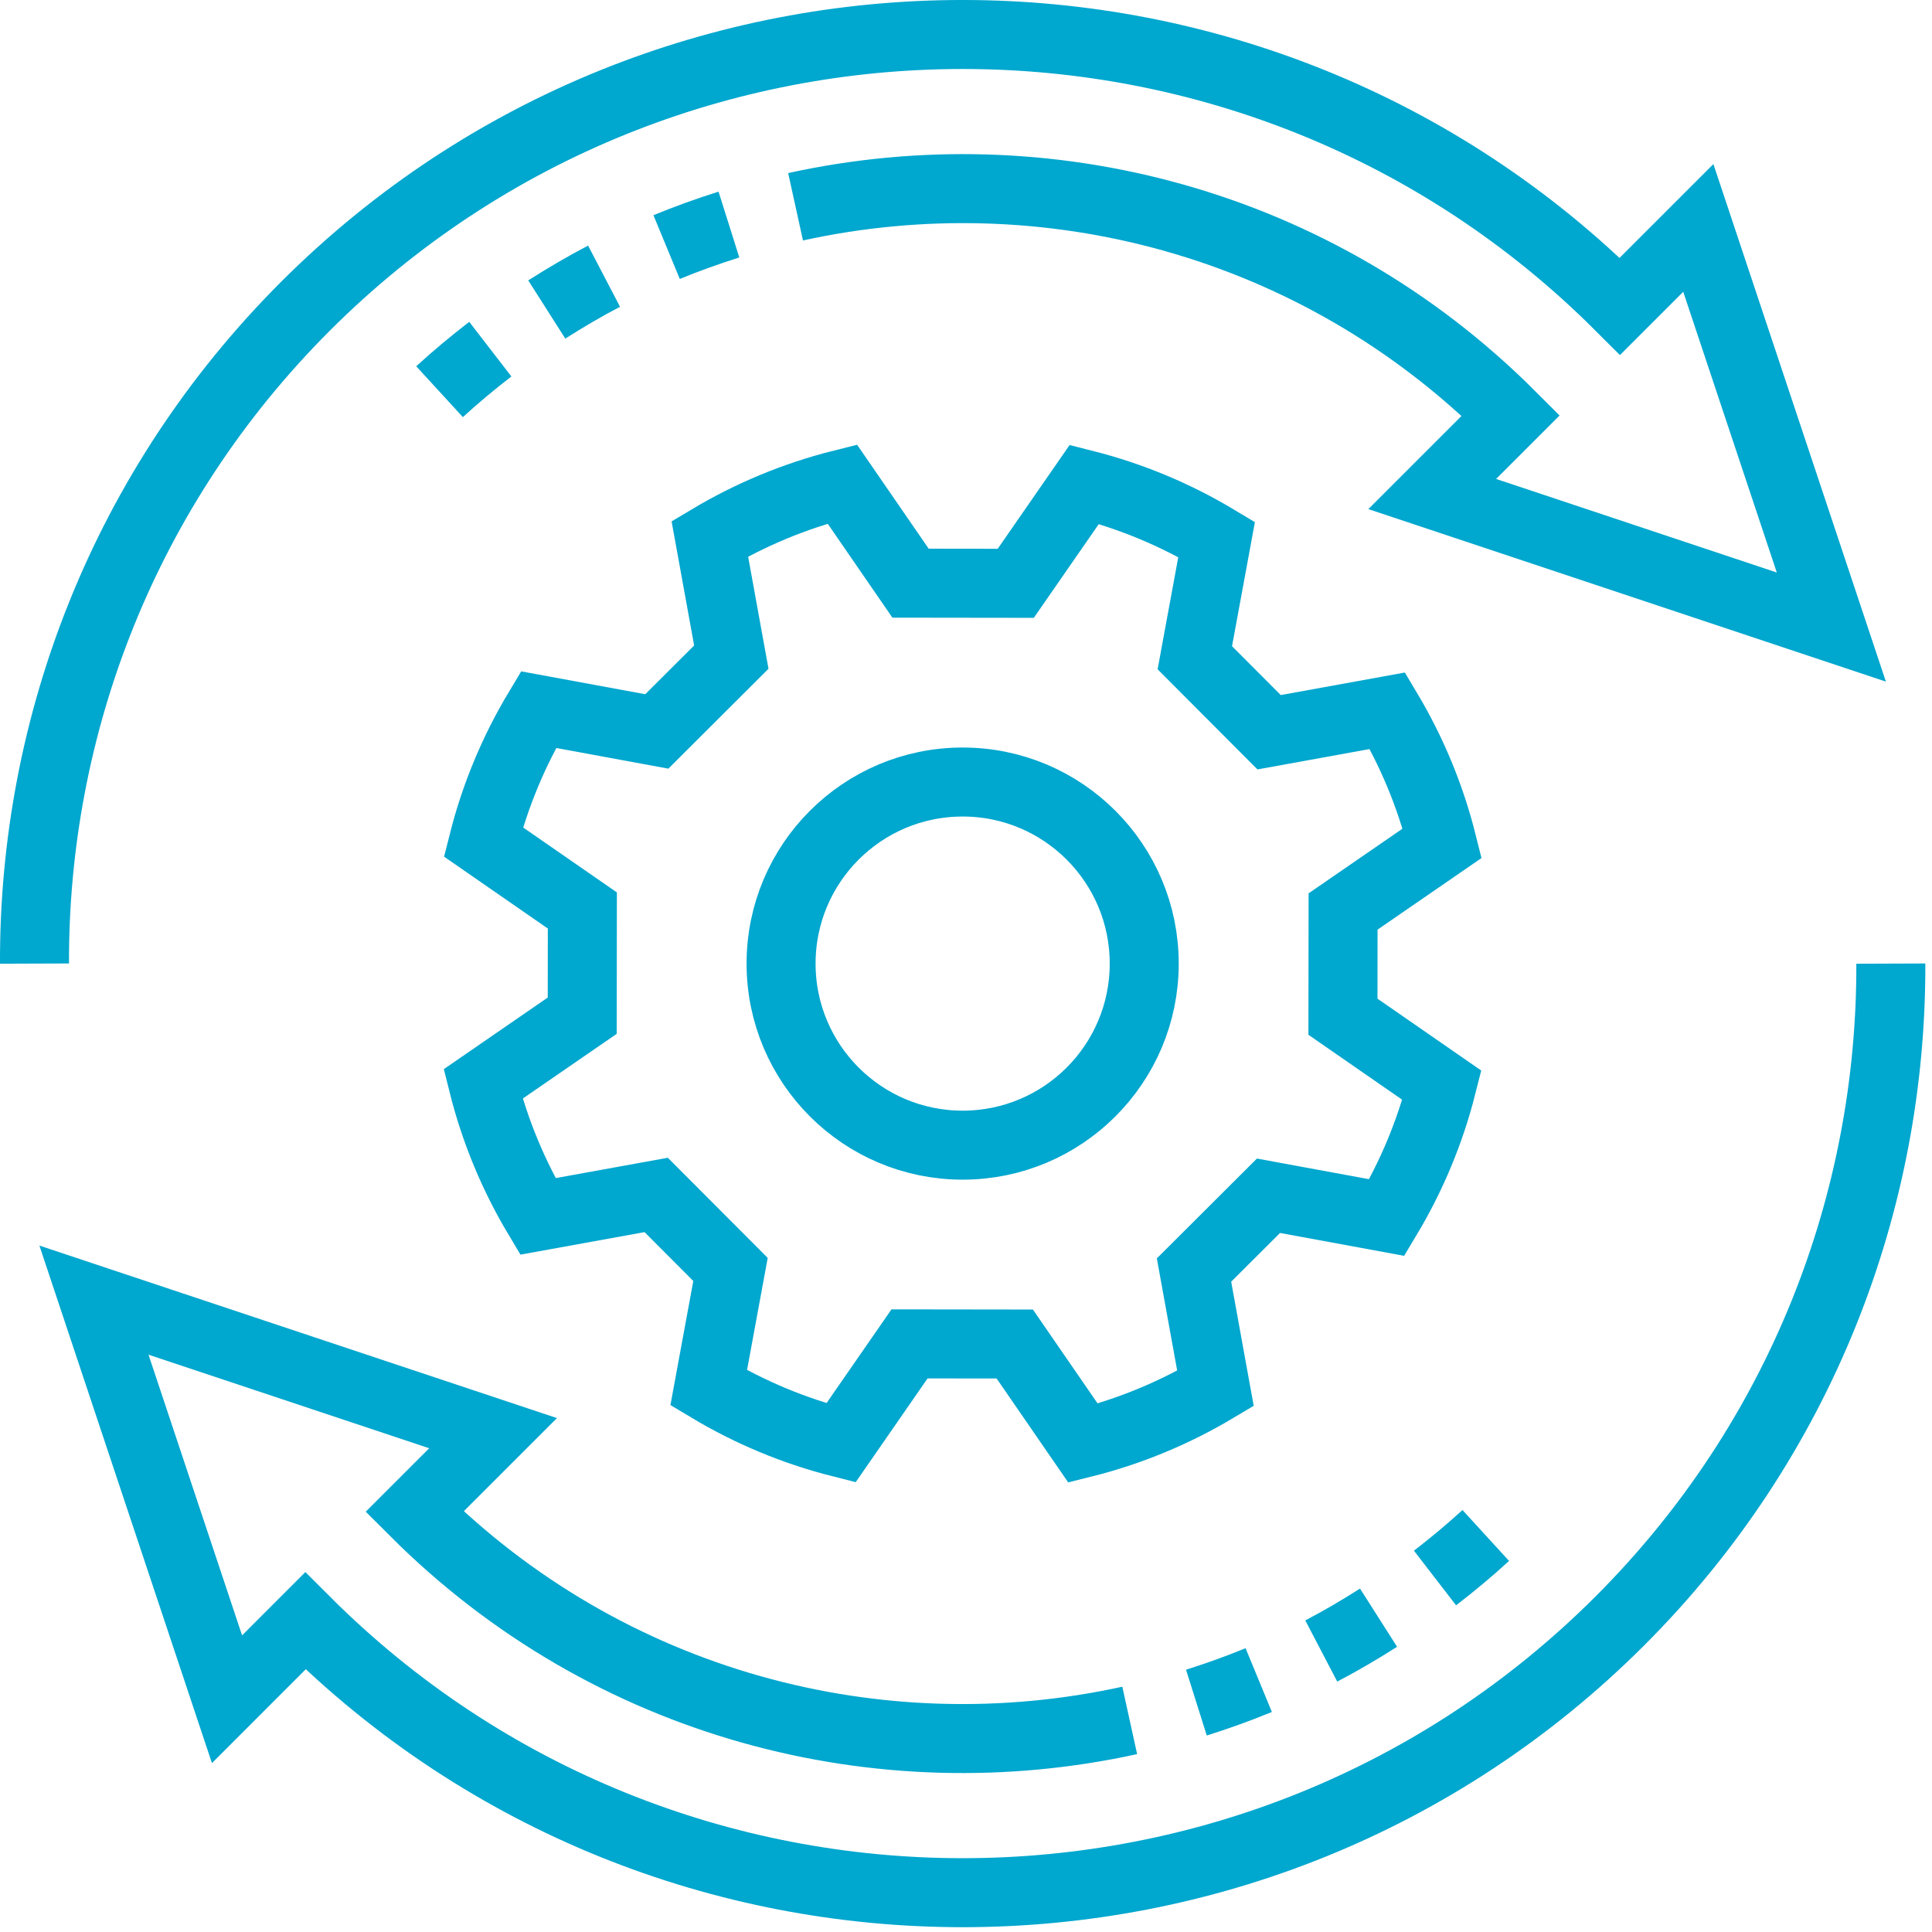<?xml version="1.0" encoding="UTF-8"?>
<svg width="112px" height="112px" viewBox="0 0 112 112" version="1.1" xmlns="http://www.w3.org/2000/svg" xmlns:xlink="http://www.w3.org/1999/xlink">
    <!-- Generator: Sketch 53.2 (72643) - https://sketchapp.com -->
    <title>Group 19</title>
    <desc>Created with Sketch.</desc>
    <g id="Page-1" stroke="none" stroke-width="1" fill="none" fill-rule="evenodd">
        <g id="Covisum-Site-Icons" transform="translate(-551, -2345)" stroke="#00A7CE" stroke-width="4">
            <g id="Group-19" transform="translate(553, 2346)">
                <path d="M53.806,65.386 C47.993,65.386 43.28,60.674 43.28,54.861 C43.28,49.047 47.993,44.335 53.806,44.335 C59.619,44.335 64.332,49.047 64.332,54.861 C64.332,60.674 59.619,65.386 53.806,65.386 Z M75.852,57.94 L75.86,51.84 L81.606,47.882 C80.921,45.145 79.843,42.565 78.434,40.203 L71.572,41.449 L67.265,37.13 L68.529,30.27 C66.171,28.855 63.594,27.77 60.86,27.078 L56.885,32.815 L50.785,32.807 L46.827,27.06 C44.09,27.745 41.511,28.824 39.149,30.232 L40.395,37.094 L36.076,41.402 L29.216,40.138 C27.801,42.495 26.715,45.073 26.023,47.807 L31.76,51.781 L31.752,57.881 L26.006,61.839 C26.691,64.576 27.769,67.156 29.178,69.517 L36.04,68.272 L40.348,72.591 L39.084,79.451 C41.441,80.865 44.018,81.951 46.752,82.643 L50.727,76.906 L56.827,76.914 L60.785,82.66 C63.522,81.976 66.101,80.897 68.463,79.489 L67.218,72.626 L71.536,68.319 L78.397,69.583 C79.811,67.225 80.897,64.648 81.589,61.914 L75.852,57.94 Z" id="Stroke-1"></path>
                <path d="M107.613,54.861 C107.661,68.645 102.426,82.445 91.909,92.963 C70.899,113.974 36.713,113.974 15.703,92.963 L11.16,97.507 L3.447,74.37 L26.584,82.082 L22.031,86.635 C33.285,97.889 49.021,101.913 63.491,98.734 C49.021,101.913 33.285,97.889 22.031,86.635 L26.584,82.082 L3.447,74.37 L11.16,97.507 L15.703,92.963 C36.713,113.974 70.899,113.974 91.909,92.963 C102.426,82.445 107.661,68.645 107.613,54.861 Z" id="Stroke-3"></path>
                <path d="M67.356,97.702 C68.574,97.318 69.78,96.887 70.969,96.396 C69.78,96.887 68.574,97.318 67.356,97.702 Z" id="Stroke-5"></path>
                <path d="M74.595,94.71 C75.724,94.12 76.829,93.471 77.916,92.779 C76.829,93.471 75.724,94.12 74.595,94.71 Z" id="Stroke-7"></path>
                <path d="M81.189,90.479 C82.195,89.703 83.179,88.886 84.132,88.014 C83.179,88.886 82.195,89.703 81.189,90.479 Z" id="Stroke-9"></path>
                <path d="M0,54.86 C-0.049,41.075 5.186,27.275 15.704,16.757 C36.714,-4.253 70.898,-4.253 91.909,16.757 L96.453,12.214 L104.165,35.351 L81.028,27.639 L85.582,23.086 C74.328,11.832 58.592,7.807 44.12,10.987 C58.592,7.807 74.328,11.832 85.582,23.086 L81.028,27.639 L104.165,35.351 L96.453,12.214 L91.909,16.757 C70.898,-4.253 36.714,-4.253 15.704,16.757 C5.186,27.275 -0.049,41.075 0,54.86 Z" id="Stroke-11"></path>
                <path d="M40.256,12.018 C39.038,12.402 37.832,12.833 36.644,13.324 C37.832,12.833 39.038,12.402 40.256,12.018 Z" id="Stroke-13"></path>
                <path d="M33.018,15.011 C31.889,15.6 30.784,16.25 29.697,16.942 C30.784,16.25 31.889,15.6 33.018,15.011 Z" id="Stroke-15"></path>
                <path d="M26.424,19.241 C25.418,20.017 24.433,20.834 23.481,21.707 C24.433,20.834 25.418,20.017 26.424,19.241 Z" id="Stroke-17"></path>
            </g>
        </g>
    </g>
</svg>